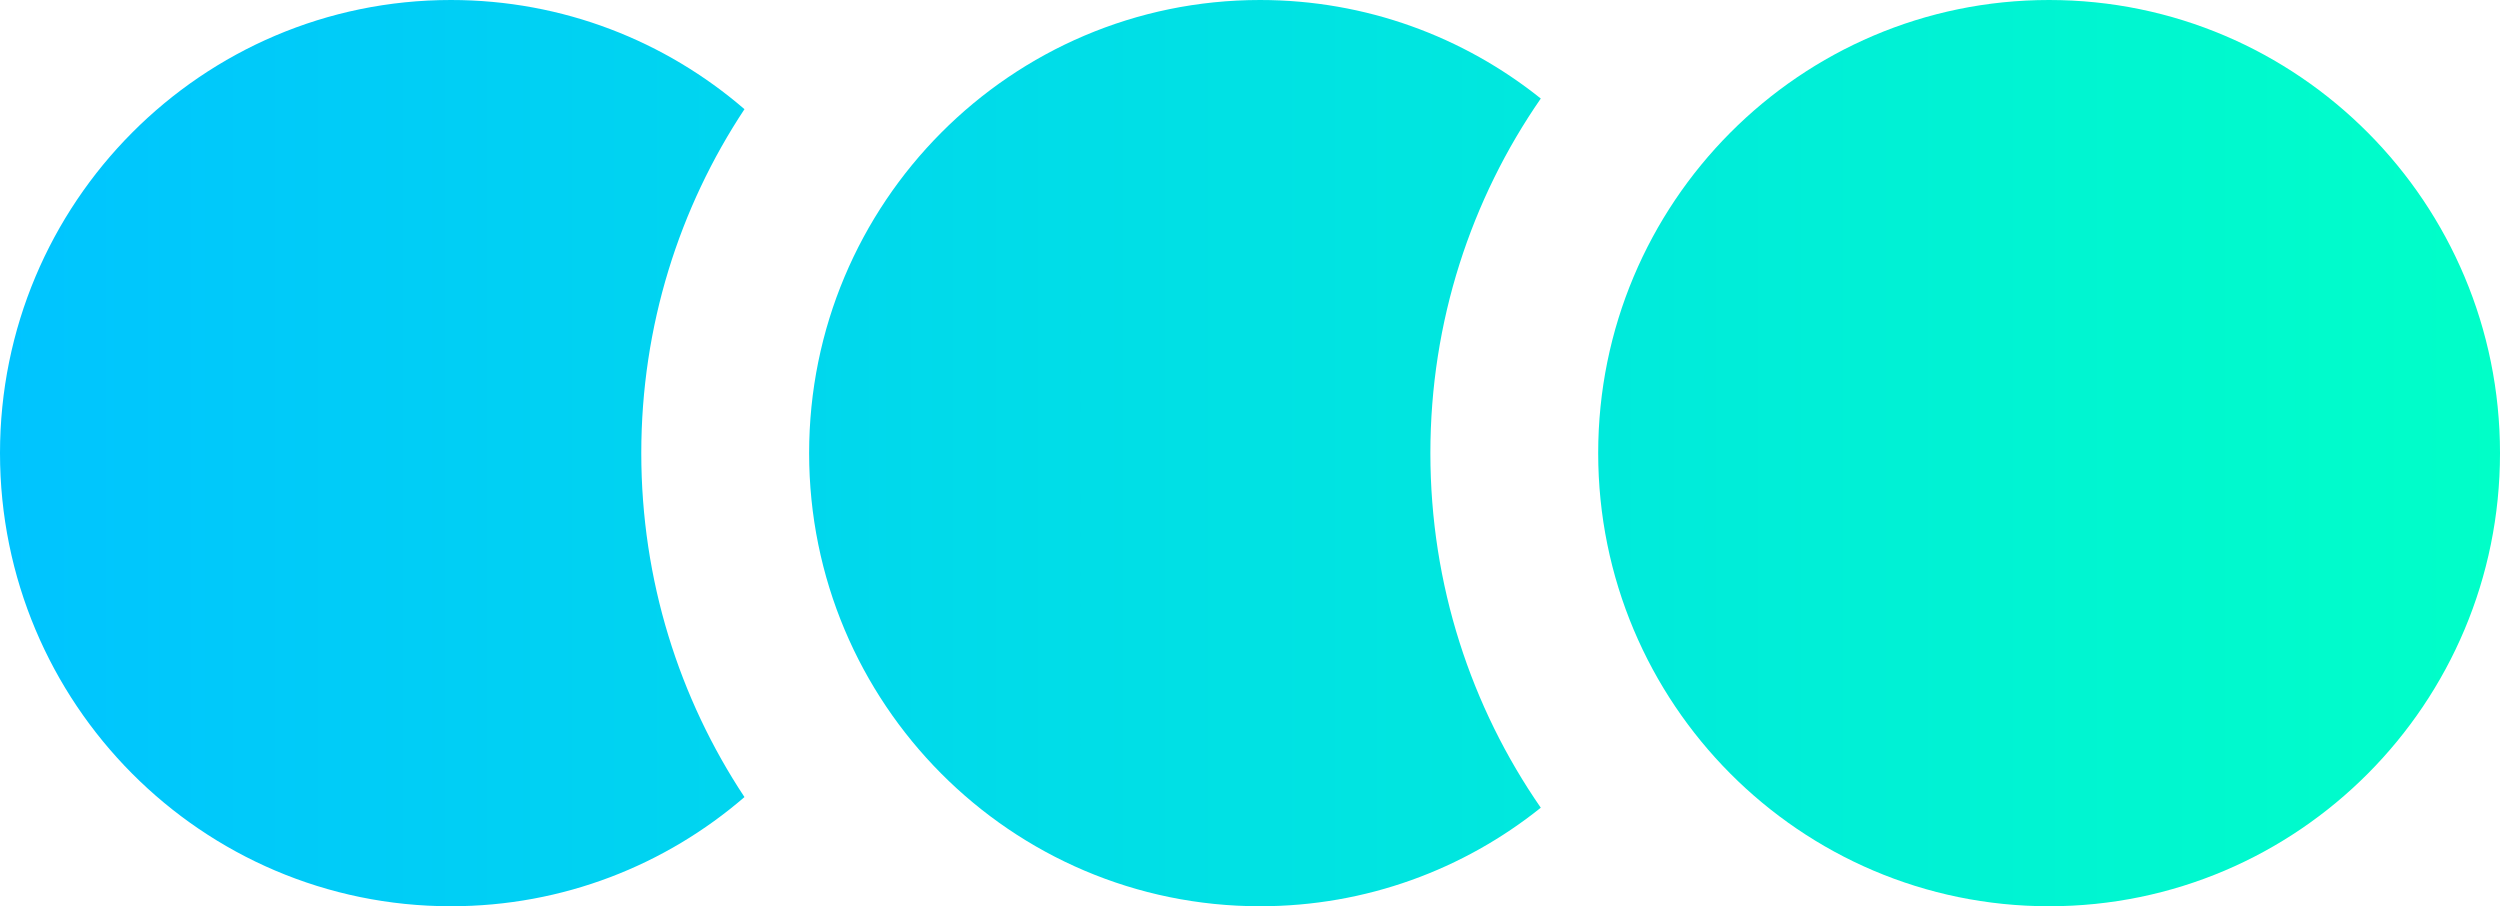 <svg width="80" height="29" viewBox="0 0 80 29" fill="none" xmlns="http://www.w3.org/2000/svg">
<path d="M23.823 3.494C21.299 1.316 18.017 0 14.429 0C6.46 0 0 6.492 0 14.5C0 22.508 6.46 29 14.429 29C18.017 29 21.299 27.684 23.823 25.506C21.737 22.354 20.521 18.57 20.521 14.5C20.521 10.43 21.737 6.646 23.823 3.494Z" fill="url(#paint0_linear_525_464)"/>
<path d="M80 14.5C80 22.508 73.54 29 65.571 29C57.602 29 51.142 22.508 51.142 14.5C51.142 6.492 57.602 0 65.571 0C73.54 0 80 6.492 80 14.5Z" fill="url(#paint1_linear_525_464)"/>
<path d="M49.305 3.153C46.84 1.18 43.717 0 40.321 0C32.352 0 25.892 6.492 25.892 14.5C25.892 22.508 32.352 29 40.321 29C43.717 29 46.84 27.821 49.305 25.847C47.077 22.628 45.772 18.718 45.772 14.5C45.772 10.283 47.077 6.372 49.305 3.153Z" fill="url(#paint2_linear_525_464)"/>
<defs>
<linearGradient id="paint0_linear_525_464" x1="80" y1="14.453" x2="-3.16084e-06" y2="14.453" gradientUnits="userSpaceOnUse">
<stop stop-color="#00FFC8"/>
<stop offset="1" stop-color="#00C4FF"/>
</linearGradient>
<linearGradient id="paint1_linear_525_464" x1="80" y1="14.453" x2="-3.16084e-06" y2="14.453" gradientUnits="userSpaceOnUse">
<stop stop-color="#00FFC8"/>
<stop offset="1" stop-color="#00C4FF"/>
</linearGradient>
<linearGradient id="paint2_linear_525_464" x1="80" y1="14.453" x2="-3.16084e-06" y2="14.453" gradientUnits="userSpaceOnUse">
<stop stop-color="#00FFC8"/>
<stop offset="1" stop-color="#00C4FF"/>
</linearGradient>
</defs>
</svg>
